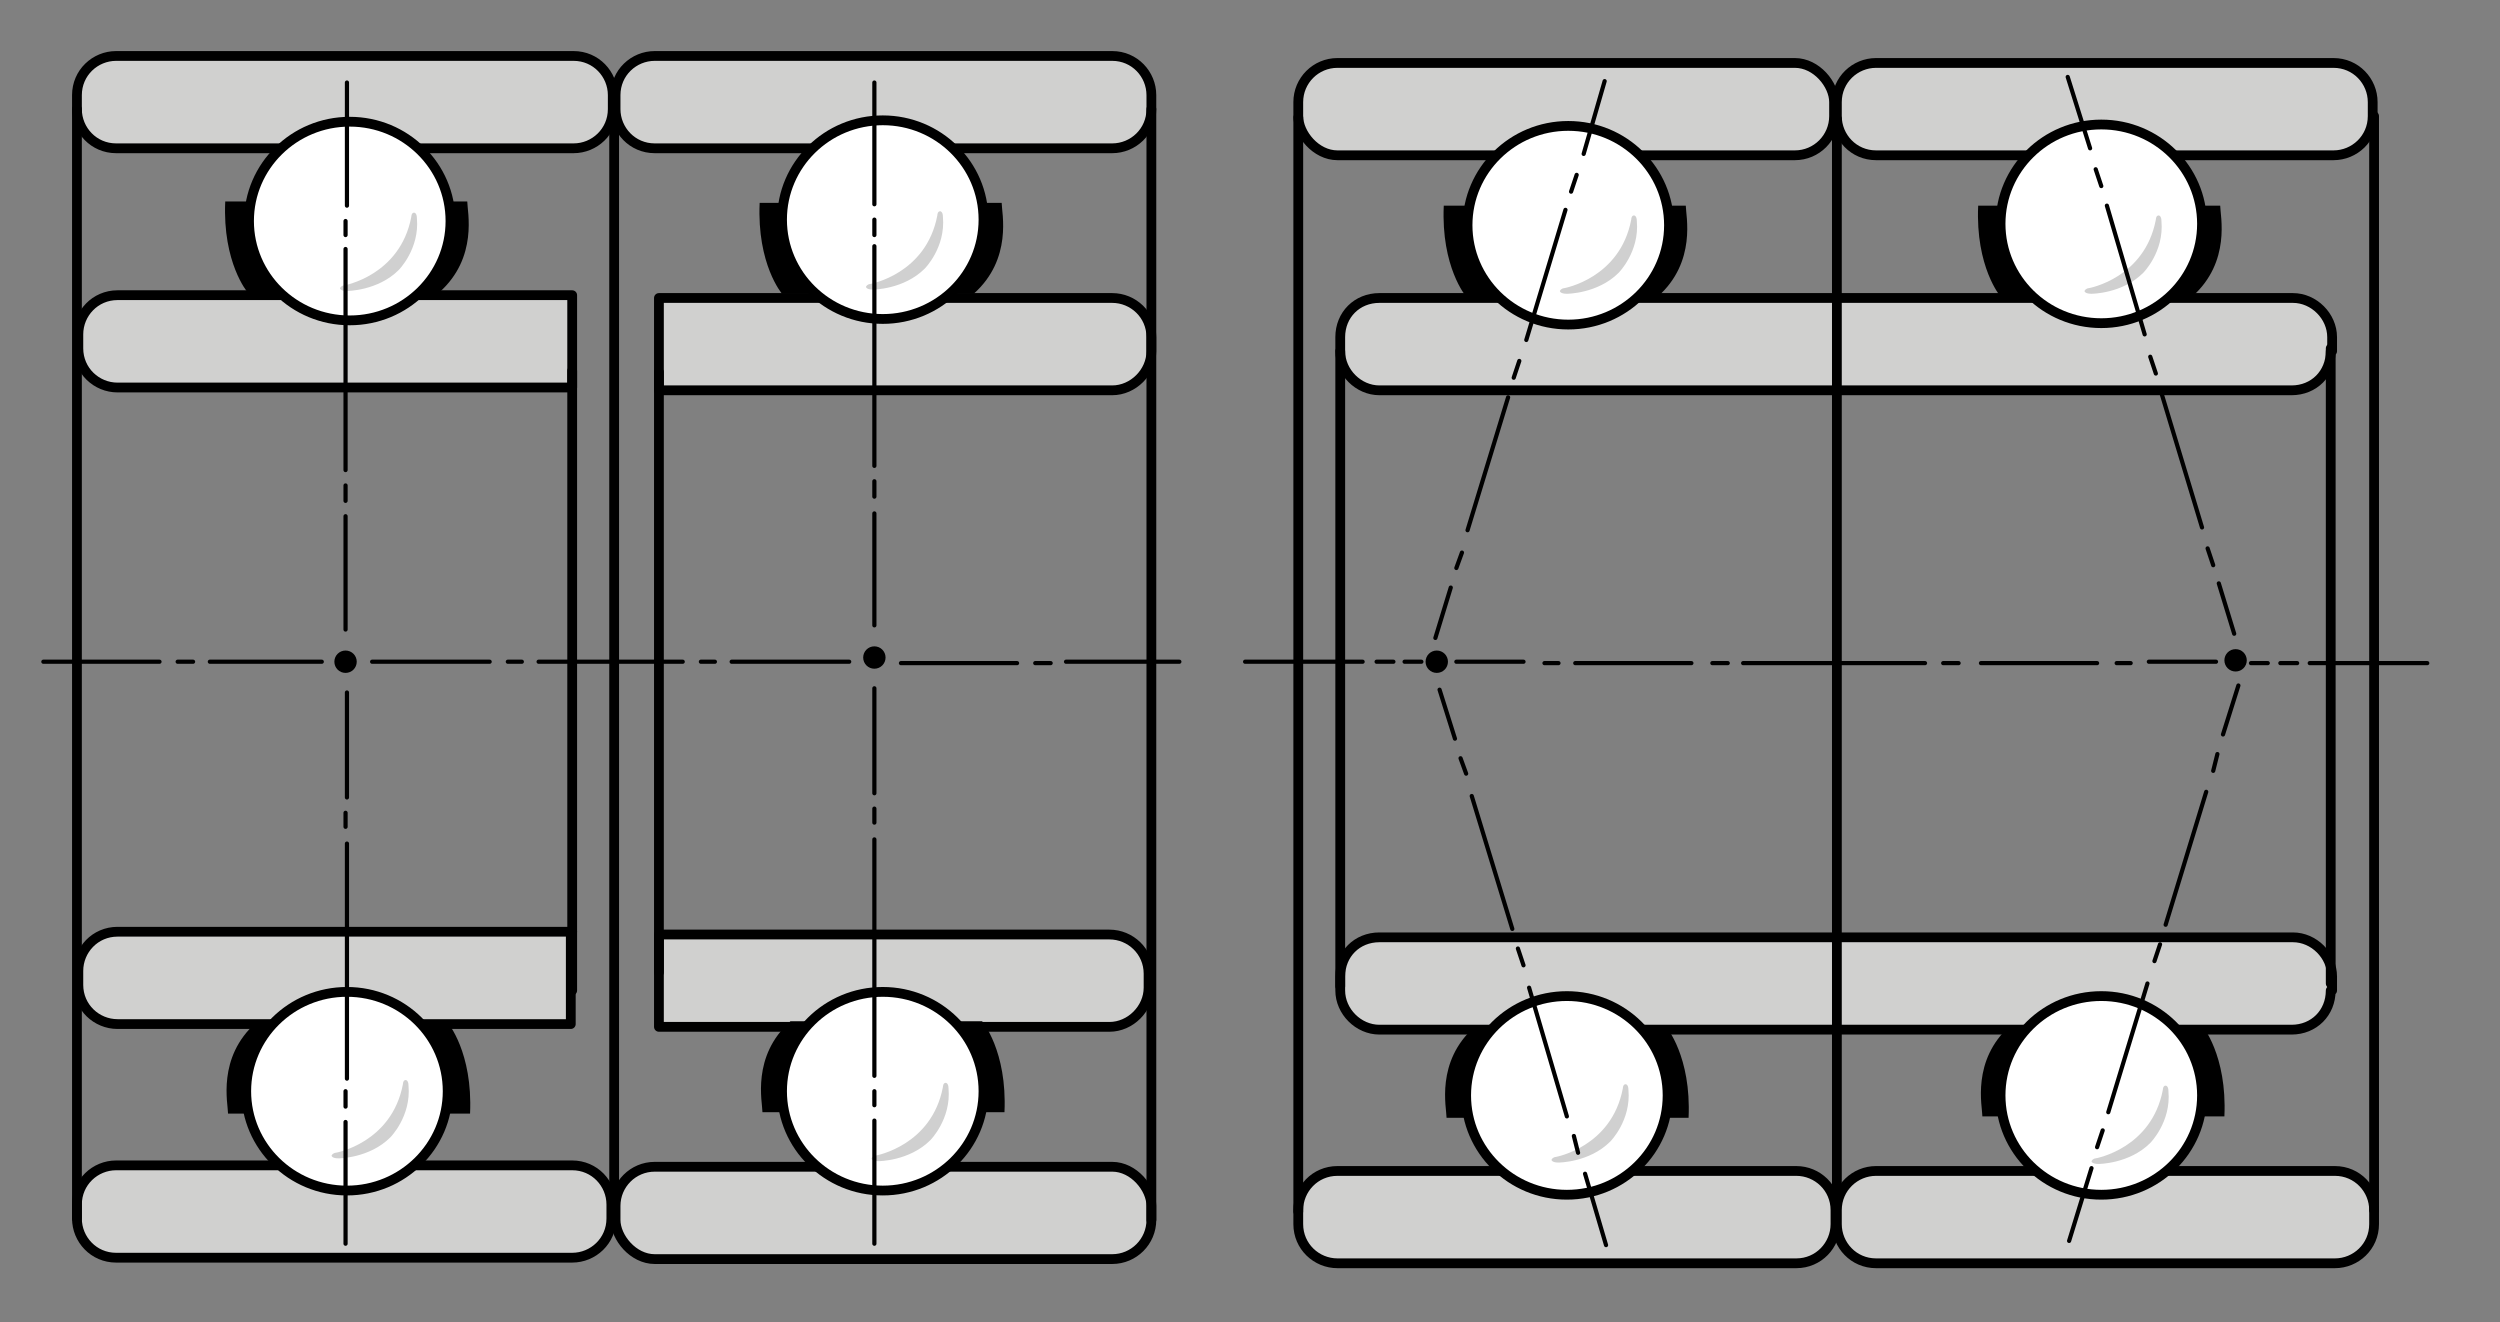 <?xml version="1.0" encoding="UTF-8"?>
<svg id="Ebene_1" xmlns="http://www.w3.org/2000/svg" version="1.1" viewBox="0 0 178.7 94.5">
  <rect x="0" y="0" width="178.7" height="94.5" fill="#808080" stroke="none"/>
  <!-- Generator: Adobe Illustrator 29.5.1, SVG Export Plug-In . SVG Version: 2.1.0 Build 141)  -->
  <defs>
    <style>
      .st0 {
        fill: #d0d0cf;
      }

      .st0, .st1, .st2 {
        stroke-width: .7px;
      }

      .st0, .st1, .st2, .st3 {
        stroke: #000;
        stroke-linecap: round;
        stroke-linejoin: round;
      }

      .st1, .st3 {
        fill: none;
      }

      .st2 {
        fill: #fff;
      }

      .st4 {
        fill: #d0d0d0;
      }

      .st3 {
        stroke-width: .3px;
      }
    </style>
  </defs>
  <path class="st0" d="M8.3,4h32.7c1.6,0,2.8,1.3,2.8,2.8v1c0,1.6-1.3,2.8-2.8,2.8H8.3c-1.6,0-2.8-1.3-2.8-2.8v-1c0-1.6,1.3-2.8,2.8-2.8Z"/>
  <path class="st0" d="M46.8,4h32.7c1.6,0,2.8,1.3,2.8,2.8v1c0,1.6-1.3,2.8-2.8,2.8h-32.7c-1.6,0-2.8-1.3-2.8-2.8v-1c0-1.6,1.3-2.8,2.8-2.8Z"/>
  <path class="st0" d="M8.3,83.3h32.6c1.6,0,2.8,1.3,2.8,2.8v1c0,1.6-1.3,2.8-2.8,2.8H8.3c-1.6,0-2.8-1.3-2.8-2.8v-1c0-1.6,1.3-2.8,2.8-2.8Z"/>
  <rect class="st0" x="44" y="83.4" width="38.3" height="6.6" rx="2.8" ry="2.8"/>
  <path class="st0" d="M47.1,27.9h32.4c1.5,0,2.8-1.3,2.8-2.8v-1c0-1.6-1.3-2.8-2.8-2.8h-32.4s0,6.6,0,6.6Z"/>
  <path class="st0" d="M47.1,73.4h32.2c1.5,0,2.8-1.3,2.8-2.8v-1c0-1.6-1.3-2.8-2.8-2.8h-32.2s0,6.6,0,6.6Z"/>
  <path class="st0" d="M40.9,66.6H8.4c-1.6,0-2.8,1.3-2.8,2.8v1c0,1.6,1.3,2.8,2.8,2.8h32.4v-6.6h0Z"/>
  <path class="st0" d="M40.9,21.1H8.4c-1.6,0-2.8,1.3-2.8,2.8v1c0,1.6,1.3,2.8,2.8,2.8h32.5s0-6.6,0-6.6Z"/>
  <line class="st1" x1="5.5" y1="7.8" x2="5.5" y2="87.1"/>
  <line class="st1" x1="82.3" y1="7.8" x2="82.3" y2="87.2"/>
  <line class="st1" x1="40.9" y1="26.5" x2="40.9" y2="70.8"/>
  <line class="st1" x1="47.1" y1="26.6" x2="47.1" y2="69.5"/>
  <g>
    <path d="M56.1,79.5h-1.6c0-.7-.8-4,2-6.5h13.7s1.8,2.1,1.6,6.5c0,0-15.7,0-15.7,0Z"/>
    <ellipse class="st2" cx="63.1" cy="78" rx="7.2" ry="7.1"/>
    <path d="M31.8,14.4h1.6c0,.7.8,4-2,6.5h-13.7s-1.8-2.1-1.6-6.5h15.7Z"/>
    <path d="M70,14.5h1.6c0,.7.8,4-2,6.5h-13.7s-1.8-2.1-1.6-6.5h15.7Z"/>
    <ellipse class="st2" cx="25" cy="15.8" rx="7.2" ry="7.1"/>
    <ellipse class="st2" cx="63.1" cy="15.7" rx="7.2" ry="7.1"/>
    <path class="st4" d="M29.8,15.6c0-.4-.2-.4-.2-.4-.2,0-.2.3-.2.3-.8,4.2-4.8,4.9-4.8,4.9,0,0-.2,0-.3.2,0,0,0,.2.5.2,0,0,2.2,0,3.7-1.5,0,0,1.5-1.5,1.3-3.7Z"/>
    <path class="st4" d="M67.4,15.5c0-.4-.2-.4-.2-.4-.2,0-.2.3-.2.3-.8,4.2-4.8,4.9-4.8,4.9,0,0-.2,0-.3.2,0,0,0,.2.5.2,0,0,2.2,0,3.7-1.5,0,0,1.5-1.5,1.3-3.7Z"/>
    <path class="st4" d="M67.8,77.8c0-.4-.2-.4-.2-.4-.2,0-.2.3-.2.3-.8,4.2-4.8,4.9-4.8,4.9,0,0-.2,0-.3.2,0,0,0,.2.5.2,0,0,2.2,0,3.7-1.5,0,0,1.5-1.5,1.3-3.7Z"/>
    <path d="M17.9,79.6h-1.6c0-.7-.8-4,2-6.5h13.7s1.8,2.1,1.6,6.5c0,0-15.7,0-15.7,0Z"/>
    <ellipse class="st2" cx="24.8" cy="78" rx="7.2" ry="7.1"/>
    <path class="st4" d="M29.2,77.6c0-.4-.2-.4-.2-.4-.2,0-.2.3-.2.3-.8,4.2-4.8,4.9-4.8,4.9,0,0-.2,0-.3.2,0,0,0,.2.5.2,0,0,2.2,0,3.7-1.5,0,0,1.5-1.5,1.3-3.7Z"/>
  </g>
  <line class="st1" x1="43.9" y1="8" x2="43.9" y2="87.3"/>
  <g>
    <line class="st3" x1="15" y1="47.3" x2="23" y2="47.3"/>
    <g>
      <circle cx="24.7" cy="47.3" r=".8"/>
      <circle cx="62.5" cy="47" r=".8"/>
      <line class="st3" x1="3.1" y1="47.3" x2="11.4" y2="47.3"/>
      <line class="st3" x1="12.7" y1="47.3" x2="13.8" y2="47.3"/>
      <line class="st3" x1="26.6" y1="47.3" x2="35" y2="47.3"/>
      <line class="st3" x1="36.3" y1="47.3" x2="37.3" y2="47.3"/>
      <line class="st3" x1="38.5" y1="47.3" x2="48.8" y2="47.3"/>
      <line class="st3" x1="50.1" y1="47.3" x2="51.1" y2="47.3"/>
      <line class="st3" x1="52.3" y1="47.3" x2="60.7" y2="47.3"/>
      <line class="st3" x1="24.7" y1="34.7" x2="24.7" y2="35.8"/>
      <line class="st3" x1="24.7" y1="36.9" x2="24.7" y2="45"/>
      <line class="st3" x1="24.7" y1="58.1" x2="24.7" y2="59.1"/>
      <line class="st3" x1="24.8" y1="60.3" x2="24.8" y2="77.1"/>
      <line class="st3" x1="24.8" y1="49.5" x2="24.8" y2="57"/>
      <line class="st3" x1="64.4" y1="47.4" x2="72.7" y2="47.4"/>
      <line class="st3" x1="74" y1="47.4" x2="75.1" y2="47.4"/>
      <line class="st3" x1="62.5" y1="34.4" x2="62.5" y2="35.5"/>
      <line class="st3" x1="62.5" y1="36.7" x2="62.5" y2="44.7"/>
      <line class="st3" x1="62.5" y1="57.8" x2="62.5" y2="58.8"/>
      <line class="st3" x1="62.5" y1="60" x2="62.5" y2="76.9"/>
      <line class="st3" x1="62.5" y1="49.2" x2="62.5" y2="56.7"/>
      <line class="st3" x1="76.2" y1="47.3" x2="84.3" y2="47.3"/>
      <line class="st3" x1="24.7" y1="15.8" x2="24.7" y2="16.8"/>
      <line class="st3" x1="24.8" y1="5.9" x2="24.8" y2="14.7"/>
      <line class="st3" x1="62.5" y1="15.7" x2="62.5" y2="16.8"/>
      <line class="st3" x1="62.5" y1="5.9" x2="62.5" y2="14.6"/>
      <line class="st3" x1="62.5" y1="17.6" x2="62.5" y2="33.3"/>
      <line class="st3" x1="24.7" y1="17.8" x2="24.7" y2="33.6"/>
      <line class="st3" x1="62.5" y1="79" x2="62.5" y2="78"/>
      <line class="st3" x1="62.5" y1="88.9" x2="62.5" y2="80.1"/>
      <line class="st3" x1="24.7" y1="79.1" x2="24.7" y2="78"/>
      <line class="st3" x1="24.7" y1="88.9" x2="24.7" y2="80.2"/>
    </g>
  </g>
  <path class="st0" d="M166.6,70.8c0,1.6-1.2,2.8-2.8,2.8h-65.2c-1.5,0-2.8-1.3-2.8-2.8v-1c0-1.6,1.2-2.8,2.8-2.8h65.3c1.5,0,2.8,1.3,2.8,2.8v1h-.1Z"/>
  <path class="st0" d="M166.6,25.1c0,1.6-1.2,2.8-2.8,2.8h-65.2c-1.5,0-2.8-1.3-2.8-2.8v-1c0-1.6,1.2-2.8,2.8-2.8h65.3c1.5,0,2.8,1.3,2.8,2.8v1h-.1Z"/>
  <path class="st0" d="M134.2,4.5h32.6c1.6,0,2.8,1.3,2.8,2.8v1c0,1.6-1.3,2.8-2.8,2.8h-32.7c-1.6,0-2.8-1.3-2.8-2.8v-1c0-1.6,1.3-2.8,2.8-2.8h.1Z"/>
  <path class="st0" d="M169.7,87.5c0,1.6-1.3,2.8-2.8,2.8h-32.8c-1.6,0-2.8-1.3-2.8-2.8v-1c0-1.6,1.3-2.8,2.8-2.8h32.8c1.6,0,2.8,1.3,2.8,2.8v1Z"/>
  <line class="st1" x1="169.7" y1="8.3" x2="169.7" y2="86.5"/>
  <line class="st1" x1="166.6" y1="24.9" x2="166.6" y2="70.3"/>
  <line class="st3" x1="165.1" y1="47.4" x2="173.5" y2="47.4"/>
  <line class="st3" x1="141.6" y1="47.4" x2="149.9" y2="47.4"/>
  <line class="st3" x1="151.3" y1="47.4" x2="152.3" y2="47.4"/>
  <line class="st3" x1="153.6" y1="47.3" x2="158.4" y2="47.3"/>
  <line class="st3" x1="160.9" y1="47.4" x2="162.1" y2="47.4"/>
  <line class="st3" x1="163" y1="47.4" x2="164.2" y2="47.4"/>
  <circle cx="159.8" cy="47.2" r=".8"/>
  <rect class="st0" x="92.8" y="4.5" width="38.3" height="6.6" rx="2.8" ry="2.8"/>
  <path class="st0" d="M92.8,87.5c0,1.6,1.3,2.8,2.8,2.8h32.8c1.6,0,2.8-1.3,2.8-2.8v-1c0-1.6-1.3-2.8-2.8-2.8h-32.8c-1.6,0-2.8,1.3-2.8,2.8,0,0,0,1,0,1Z"/>
  <line class="st1" x1="92.8" y1="8.4" x2="92.8" y2="86.6"/>
  <line class="st1" x1="95.8" y1="25.1" x2="95.8" y2="70.5"/>
  <line class="st3" x1="97.4" y1="47.3" x2="89" y2="47.3"/>
  <line class="st3" x1="120.9" y1="47.4" x2="112.6" y2="47.4"/>
  <line class="st3" x1="111.4" y1="47.4" x2="110.4" y2="47.4"/>
  <line class="st3" x1="108.9" y1="47.3" x2="104.1" y2="47.3"/>
  <line class="st3" x1="101.6" y1="47.3" x2="100.4" y2="47.3"/>
  <line class="st3" x1="99.6" y1="47.3" x2="98.4" y2="47.3"/>
  <circle cx="102.7" cy="47.3" r=".8"/>
  <line class="st1" x1="131.3" y1="8.5" x2="131.3" y2="85.8"/>
  <line class="st3" x1="137.6" y1="47.4" x2="124.6" y2="47.4"/>
  <line class="st3" x1="123.5" y1="47.4" x2="122.4" y2="47.4"/>
  <line class="st3" x1="140" y1="47.4" x2="138.9" y2="47.4"/>
  <g>
    <path d="M143.3,79.8h-1.6c0-.7-.8-4,2-6.5h13.7s1.8,2.1,1.6,6.5h-15.7Z"/>
    <ellipse class="st2" cx="150.2" cy="78.3" rx="7.2" ry="7.1"/>
    <path d="M118.9,14.7h1.6c0,.7.8,4-2,6.5h-13.7s-1.8-2.1-1.6-6.5c0,0,15.7,0,15.7,0Z"/>
    <path d="M157.1,14.7h1.6c0,.7.8,4-2,6.5h-13.7s-1.8-2.1-1.6-6.5c0,0,15.7,0,15.7,0Z"/>
    <ellipse class="st2" cx="112.1" cy="16.1" rx="7.2" ry="7.1"/>
    <ellipse class="st2" cx="150.2" cy="16" rx="7.2" ry="7.1"/>
    <path class="st4" d="M117,15.8c0-.4-.2-.4-.2-.4-.2,0-.2.3-.2.3-.8,4.2-4.8,4.9-4.8,4.9,0,0-.2,0-.3.2,0,0,0,.2.5.2,0,0,2.2,0,3.7-1.5,0,0,1.5-1.5,1.3-3.7Z"/>
    <path class="st4" d="M154.5,15.8c0-.4-.2-.4-.2-.4-.2,0-.2.3-.2.3-.8,4.2-4.8,4.9-4.8,4.9,0,0-.2,0-.3.2,0,0,0,.2.5.2,0,0,2.2,0,3.7-1.5,0,0,1.5-1.5,1.3-3.7Z"/>
    <path class="st4" d="M155,78c0-.4-.2-.4-.2-.4-.2,0-.2.3-.2.3-.8,4.2-4.8,4.9-4.8,4.9,0,0-.2,0-.3.2,0,0,0,.2.5.2,0,0,2.2,0,3.7-1.5,0,0,1.5-1.5,1.3-3.7Z"/>
    <path d="M105,79.9h-1.6c0-.7-.8-4,2-6.5h13.7s1.8,2.1,1.6,6.5h-15.7Z"/>
    <ellipse class="st2" cx="112" cy="78.3" rx="7.2" ry="7.1"/>
    <path class="st4" d="M116.4,77.9c0-.4-.2-.4-.2-.4-.2,0-.2.3-.2.3-.8,4.2-4.8,4.9-4.8,4.9,0,0-.2,0-.3.2,0,0,0,.2.5.2,0,0,2.2,0,3.7-1.5,0,0,1.5-1.5,1.3-3.7Z"/>
  </g>
  <g>
    <line class="st3" x1="147.8" y1="5.5" x2="149.4" y2="10.6"/>
    <line class="st3" x1="149.8" y1="12.1" x2="150.2" y2="13.3"/>
    <line class="st3" x1="150.6" y1="14.7" x2="153.3" y2="23.9"/>
    <line class="st3" x1="154.5" y1="28.1" x2="157.4" y2="37.7"/>
    <line class="st3" x1="157.8" y1="39.2" x2="158.2" y2="40.4"/>
    <line class="st3" x1="158.6" y1="41.7" x2="159.7" y2="45.3"/>
    <path class="st3" d="M162.5,55.1"/>
    <path class="st3" d="M163.2,57.6"/>
    <line class="st3" x1="153.7" y1="25.5" x2="154.1" y2="26.7"/>
  </g>
  <g>
    <line class="st3" x1="147.9" y1="88.7" x2="149.5" y2="83.5"/>
    <line class="st3" x1="149.9" y1="82" x2="150.3" y2="80.8"/>
    <line class="st3" x1="150.7" y1="79.5" x2="153.5" y2="70.3"/>
    <line class="st3" x1="154.8" y1="66.1" x2="157.7" y2="56.6"/>
    <line class="st3" x1="158.2" y1="55.1" x2="158.5" y2="53.9"/>
    <line class="st3" x1="158.9" y1="52.5" x2="160" y2="49"/>
    <path class="st3" d="M163.1,39.2"/>
    <path class="st3" d="M163.8,36.7"/>
    <line class="st3" x1="154" y1="68.7" x2="154.4" y2="67.5"/>
  </g>
  <g>
    <line class="st3" x1="114.8" y1="89" x2="113.3" y2="83.9"/>
    <line class="st3" x1="112.8" y1="82.4" x2="112.5" y2="81.2"/>
    <line class="st3" x1="112" y1="79.8" x2="109.3" y2="70.6"/>
    <line class="st3" x1="108.1" y1="66.4" x2="105.2" y2="56.9"/>
    <line class="st3" x1="104.8" y1="55.3" x2="104.4" y2="54.2"/>
    <line class="st3" x1="104" y1="52.8" x2="102.9" y2="49.3"/>
    <path class="st3" d="M100.1,39.4"/>
    <path class="st3" d="M99.4,36.9"/>
    <line class="st3" x1="108.9" y1="69" x2="108.5" y2="67.8"/>
  </g>
  <g>
    <line class="st3" x1="114.7" y1="5.8" x2="113.2" y2="11"/>
    <line class="st3" x1="112.7" y1="12.5" x2="112.3" y2="13.7"/>
    <line class="st3" x1="111.9" y1="15" x2="109.1" y2="24.3"/>
    <line class="st3" x1="107.8" y1="28.4" x2="104.9" y2="37.9"/>
    <line class="st3" x1="104.5" y1="39.5" x2="104.1" y2="40.6"/>
    <line class="st3" x1="103.7" y1="42" x2="102.6" y2="45.6"/>
    <path class="st3" d="M99.6,55.3"/>
    <path class="st3" d="M98.8,57.8"/>
    <line class="st3" x1="108.6" y1="25.8" x2="108.2" y2="27"/>
  </g>
</svg>